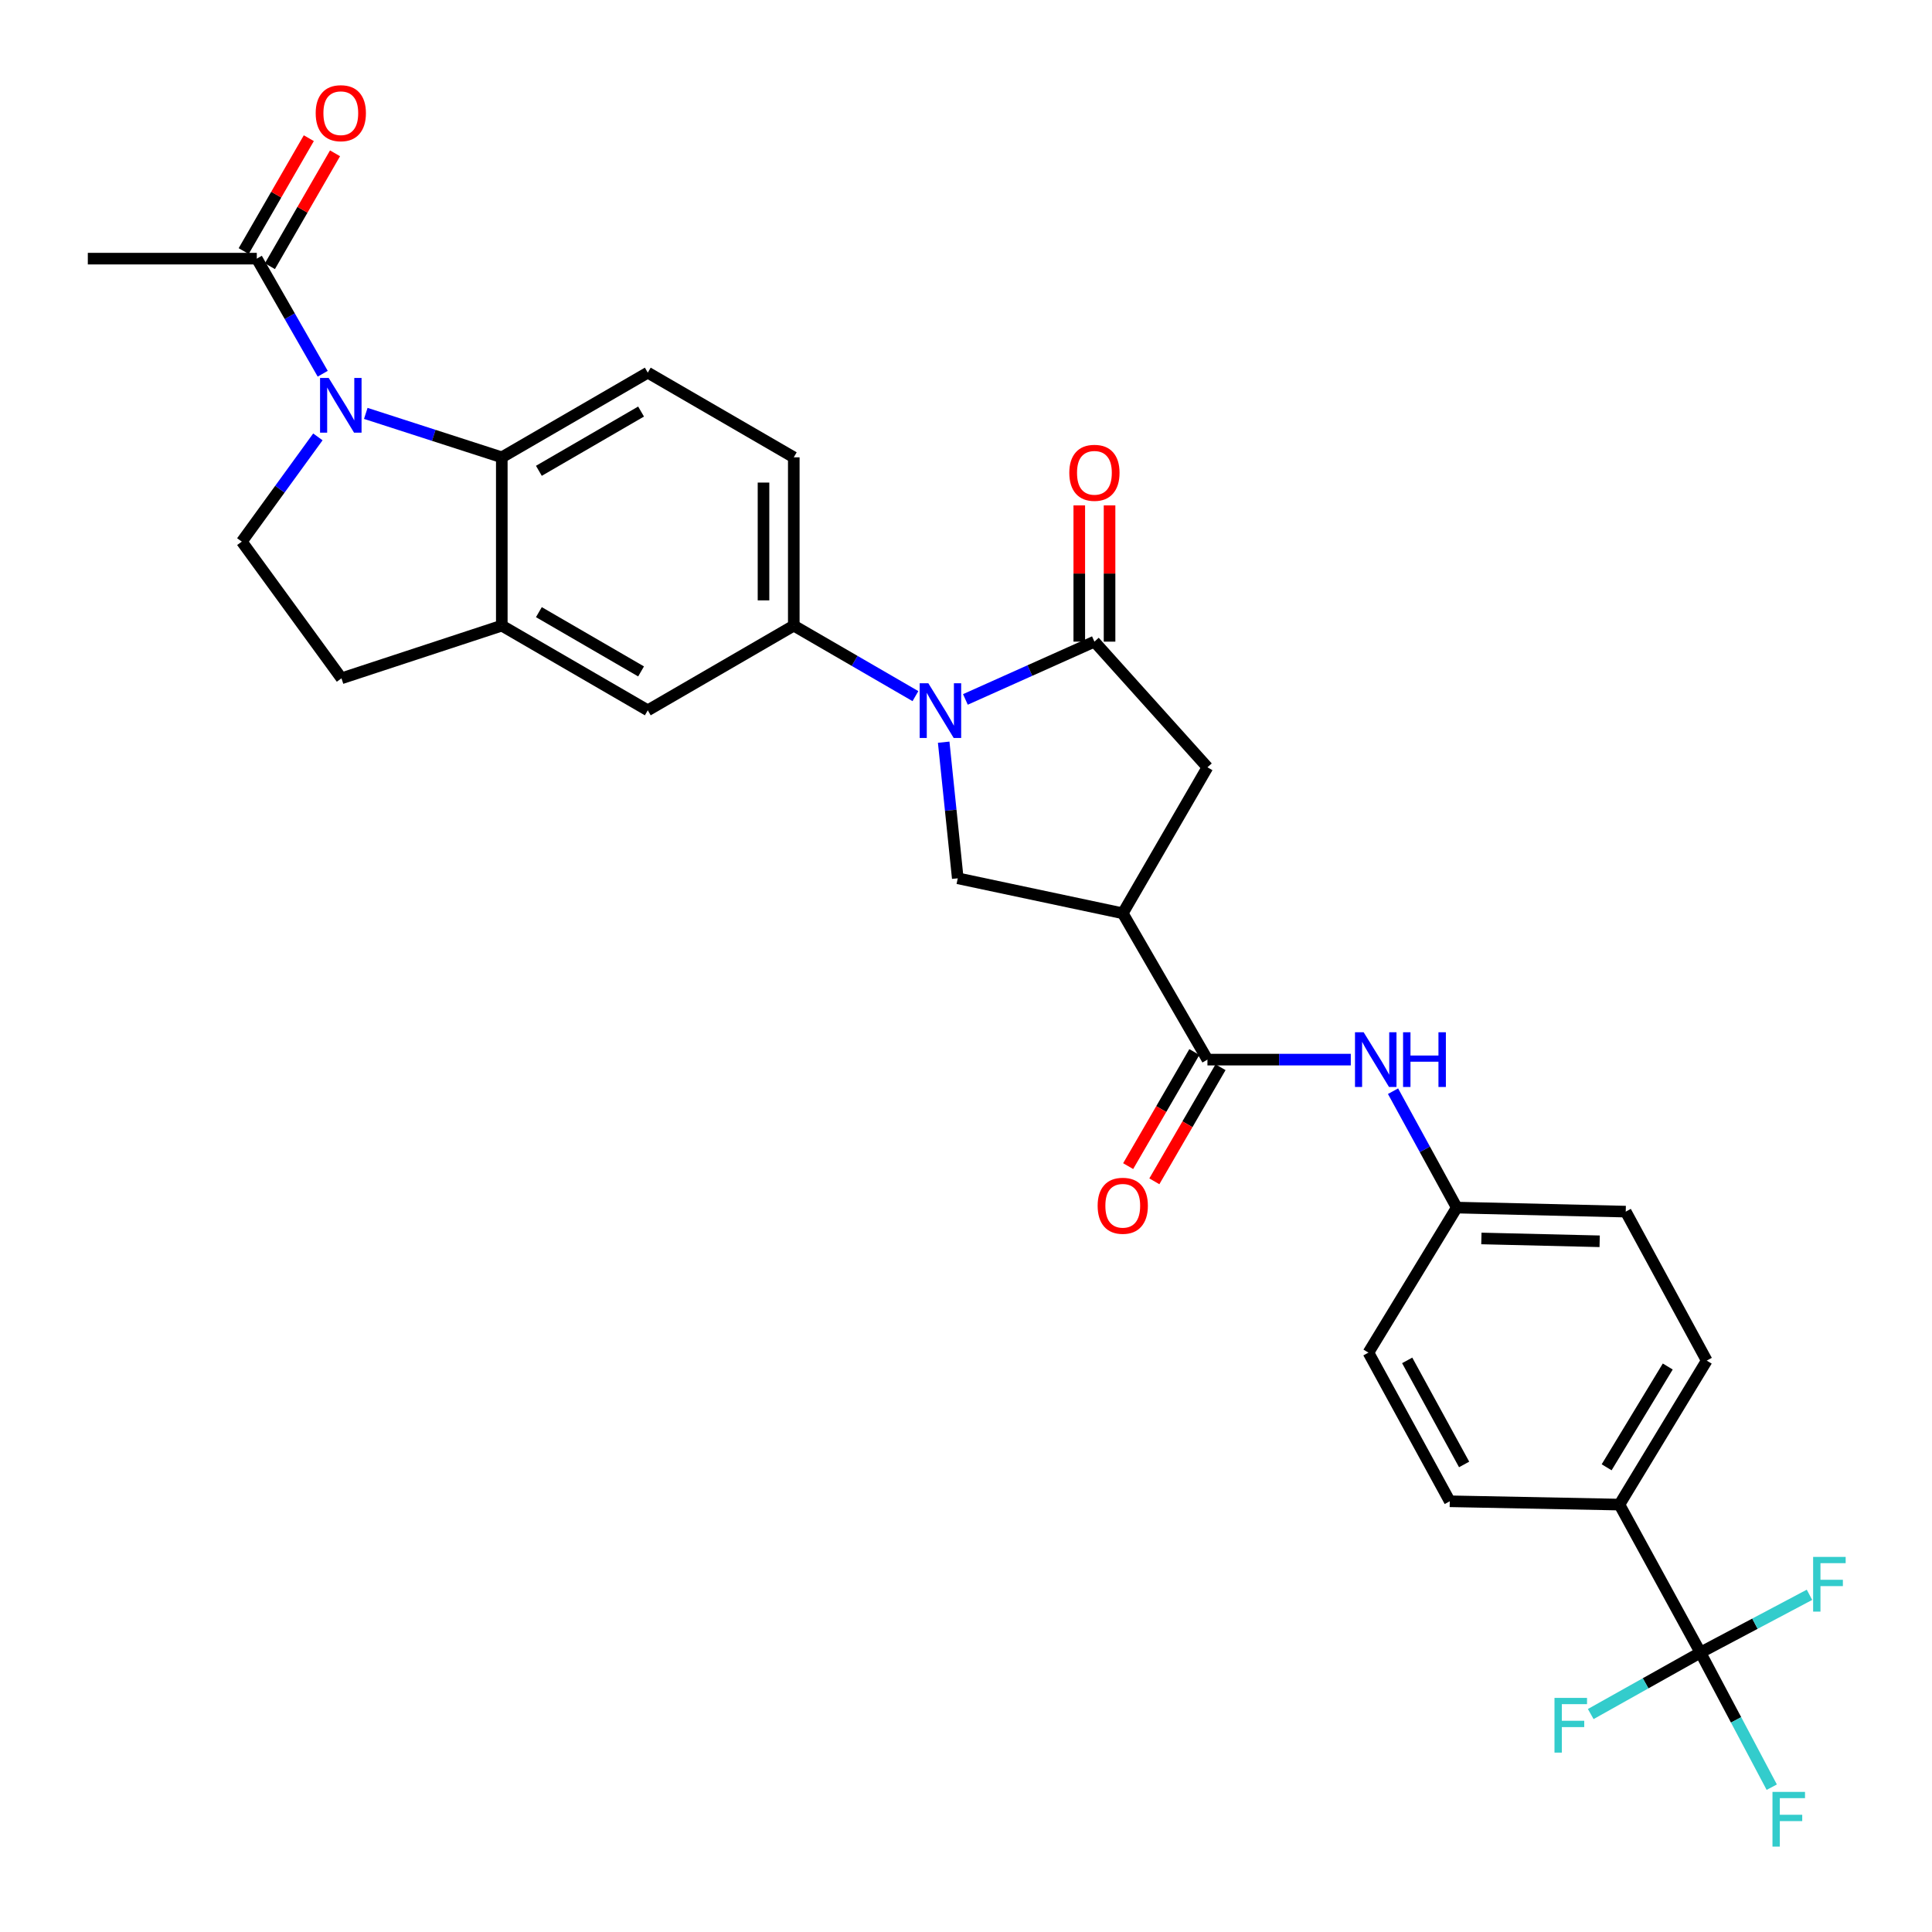 <?xml version='1.0' encoding='iso-8859-1'?>
<svg version='1.1' baseProfile='full'
              xmlns='http://www.w3.org/2000/svg'
                      xmlns:rdkit='http://www.rdkit.org/xml'
                      xmlns:xlink='http://www.w3.org/1999/xlink'
                  xml:space='preserve'
width='1000px' height='1000px' viewBox='0 0 1000 1000'>
<!-- END OF HEADER -->
<rect style='opacity:1.0;fill:#FFFFFF;stroke:none' width='1000' height='1000' x='0' y='0'> </rect>
<path class='bond-1' d='M 499.686,362.024 L 533.077,347.068' style='fill:none;fill-rule:evenodd;stroke:#0000FF;stroke-width:6px;stroke-linecap:butt;stroke-linejoin:miter;stroke-opacity:1' />
<path class='bond-1' d='M 533.077,347.068 L 566.469,332.112' style='fill:none;fill-rule:evenodd;stroke:#000000;stroke-width:6px;stroke-linecap:butt;stroke-linejoin:miter;stroke-opacity:1' />
<path class='bond-5' d='M 488.452,384.154 L 492.095,419.379' style='fill:none;fill-rule:evenodd;stroke:#0000FF;stroke-width:6px;stroke-linecap:butt;stroke-linejoin:miter;stroke-opacity:1' />
<path class='bond-5' d='M 492.095,419.379 L 495.738,454.605' style='fill:none;fill-rule:evenodd;stroke:#000000;stroke-width:6px;stroke-linecap:butt;stroke-linejoin:miter;stroke-opacity:1' />
<path class='bond-7' d='M 473.829,360.317 L 442.345,342.071' style='fill:none;fill-rule:evenodd;stroke:#0000FF;stroke-width:6px;stroke-linecap:butt;stroke-linejoin:miter;stroke-opacity:1' />
<path class='bond-7' d='M 442.345,342.071 L 410.861,323.825' style='fill:none;fill-rule:evenodd;stroke:#000000;stroke-width:6px;stroke-linecap:butt;stroke-linejoin:miter;stroke-opacity:1' />
<path class='bond-0' d='M 189.329,213.97 L 224.528,225.34' style='fill:none;fill-rule:evenodd;stroke:#0000FF;stroke-width:6px;stroke-linecap:butt;stroke-linejoin:miter;stroke-opacity:1' />
<path class='bond-0' d='M 224.528,225.34 L 259.728,236.71' style='fill:none;fill-rule:evenodd;stroke:#000000;stroke-width:6px;stroke-linecap:butt;stroke-linejoin:miter;stroke-opacity:1' />
<path class='bond-9' d='M 167.037,193.446 L 149.977,163.66' style='fill:none;fill-rule:evenodd;stroke:#0000FF;stroke-width:6px;stroke-linecap:butt;stroke-linejoin:miter;stroke-opacity:1' />
<path class='bond-9' d='M 149.977,163.66 L 132.917,133.874' style='fill:none;fill-rule:evenodd;stroke:#000000;stroke-width:6px;stroke-linecap:butt;stroke-linejoin:miter;stroke-opacity:1' />
<path class='bond-32' d='M 164.532,226.133 L 144.846,253.237' style='fill:none;fill-rule:evenodd;stroke:#0000FF;stroke-width:6px;stroke-linecap:butt;stroke-linejoin:miter;stroke-opacity:1' />
<path class='bond-32' d='M 144.846,253.237 L 125.161,280.341' style='fill:none;fill-rule:evenodd;stroke:#000000;stroke-width:6px;stroke-linecap:butt;stroke-linejoin:miter;stroke-opacity:1' />
<path class='bond-10' d='M 566.469,332.112 L 624.968,397.15' style='fill:none;fill-rule:evenodd;stroke:#000000;stroke-width:6px;stroke-linecap:butt;stroke-linejoin:miter;stroke-opacity:1' />
<path class='bond-16' d='M 574.303,332.112 L 574.303,296.85' style='fill:none;fill-rule:evenodd;stroke:#000000;stroke-width:6px;stroke-linecap:butt;stroke-linejoin:miter;stroke-opacity:1' />
<path class='bond-16' d='M 574.303,296.85 L 574.303,261.588' style='fill:none;fill-rule:evenodd;stroke:#FF0000;stroke-width:6px;stroke-linecap:butt;stroke-linejoin:miter;stroke-opacity:1' />
<path class='bond-16' d='M 558.634,332.112 L 558.634,296.85' style='fill:none;fill-rule:evenodd;stroke:#000000;stroke-width:6px;stroke-linecap:butt;stroke-linejoin:miter;stroke-opacity:1' />
<path class='bond-16' d='M 558.634,296.85 L 558.634,261.588' style='fill:none;fill-rule:evenodd;stroke:#FF0000;stroke-width:6px;stroke-linecap:butt;stroke-linejoin:miter;stroke-opacity:1' />
<path class='bond-2' d='M 581.137,472.721 L 495.738,454.605' style='fill:none;fill-rule:evenodd;stroke:#000000;stroke-width:6px;stroke-linecap:butt;stroke-linejoin:miter;stroke-opacity:1' />
<path class='bond-4' d='M 581.137,472.721 L 624.968,548.457' style='fill:none;fill-rule:evenodd;stroke:#000000;stroke-width:6px;stroke-linecap:butt;stroke-linejoin:miter;stroke-opacity:1' />
<path class='bond-30' d='M 581.137,472.721 L 624.968,397.15' style='fill:none;fill-rule:evenodd;stroke:#000000;stroke-width:6px;stroke-linecap:butt;stroke-linejoin:miter;stroke-opacity:1' />
<path class='bond-3' d='M 259.728,236.71 L 335.29,192.888' style='fill:none;fill-rule:evenodd;stroke:#000000;stroke-width:6px;stroke-linecap:butt;stroke-linejoin:miter;stroke-opacity:1' />
<path class='bond-3' d='M 278.923,243.692 L 331.817,213.016' style='fill:none;fill-rule:evenodd;stroke:#000000;stroke-width:6px;stroke-linecap:butt;stroke-linejoin:miter;stroke-opacity:1' />
<path class='bond-31' d='M 259.728,236.71 L 259.728,323.825' style='fill:none;fill-rule:evenodd;stroke:#000000;stroke-width:6px;stroke-linecap:butt;stroke-linejoin:miter;stroke-opacity:1' />
<path class='bond-12' d='M 624.968,548.457 L 662.067,548.457' style='fill:none;fill-rule:evenodd;stroke:#000000;stroke-width:6px;stroke-linecap:butt;stroke-linejoin:miter;stroke-opacity:1' />
<path class='bond-12' d='M 662.067,548.457 L 699.165,548.457' style='fill:none;fill-rule:evenodd;stroke:#0000FF;stroke-width:6px;stroke-linecap:butt;stroke-linejoin:miter;stroke-opacity:1' />
<path class='bond-19' d='M 618.191,544.526 L 601.062,574.055' style='fill:none;fill-rule:evenodd;stroke:#000000;stroke-width:6px;stroke-linecap:butt;stroke-linejoin:miter;stroke-opacity:1' />
<path class='bond-19' d='M 601.062,574.055 L 583.933,603.584' style='fill:none;fill-rule:evenodd;stroke:#FF0000;stroke-width:6px;stroke-linecap:butt;stroke-linejoin:miter;stroke-opacity:1' />
<path class='bond-19' d='M 631.745,552.388 L 614.617,581.917' style='fill:none;fill-rule:evenodd;stroke:#000000;stroke-width:6px;stroke-linecap:butt;stroke-linejoin:miter;stroke-opacity:1' />
<path class='bond-19' d='M 614.617,581.917 L 597.488,611.447' style='fill:none;fill-rule:evenodd;stroke:#FF0000;stroke-width:6px;stroke-linecap:butt;stroke-linejoin:miter;stroke-opacity:1' />
<path class='bond-6' d='M 880.13,855.372 L 838.214,778.774' style='fill:none;fill-rule:evenodd;stroke:#000000;stroke-width:6px;stroke-linecap:butt;stroke-linejoin:miter;stroke-opacity:1' />
<path class='bond-21' d='M 880.13,855.372 L 908.357,840.422' style='fill:none;fill-rule:evenodd;stroke:#000000;stroke-width:6px;stroke-linecap:butt;stroke-linejoin:miter;stroke-opacity:1' />
<path class='bond-21' d='M 908.357,840.422 L 936.583,825.471' style='fill:none;fill-rule:evenodd;stroke:#33CCCC;stroke-width:6px;stroke-linecap:butt;stroke-linejoin:miter;stroke-opacity:1' />
<path class='bond-22' d='M 880.13,855.372 L 851.747,871.281' style='fill:none;fill-rule:evenodd;stroke:#000000;stroke-width:6px;stroke-linecap:butt;stroke-linejoin:miter;stroke-opacity:1' />
<path class='bond-22' d='M 851.747,871.281 L 823.364,887.19' style='fill:none;fill-rule:evenodd;stroke:#33CCCC;stroke-width:6px;stroke-linecap:butt;stroke-linejoin:miter;stroke-opacity:1' />
<path class='bond-23' d='M 880.13,855.372 L 898.591,890.207' style='fill:none;fill-rule:evenodd;stroke:#000000;stroke-width:6px;stroke-linecap:butt;stroke-linejoin:miter;stroke-opacity:1' />
<path class='bond-23' d='M 898.591,890.207 L 917.053,925.041' style='fill:none;fill-rule:evenodd;stroke:#33CCCC;stroke-width:6px;stroke-linecap:butt;stroke-linejoin:miter;stroke-opacity:1' />
<path class='bond-13' d='M 410.861,323.825 L 335.29,367.656' style='fill:none;fill-rule:evenodd;stroke:#000000;stroke-width:6px;stroke-linecap:butt;stroke-linejoin:miter;stroke-opacity:1' />
<path class='bond-18' d='M 410.861,323.825 L 410.861,236.71' style='fill:none;fill-rule:evenodd;stroke:#000000;stroke-width:6px;stroke-linecap:butt;stroke-linejoin:miter;stroke-opacity:1' />
<path class='bond-18' d='M 395.191,310.757 L 395.191,249.778' style='fill:none;fill-rule:evenodd;stroke:#000000;stroke-width:6px;stroke-linecap:butt;stroke-linejoin:miter;stroke-opacity:1' />
<path class='bond-8' d='M 259.728,323.825 L 335.29,367.656' style='fill:none;fill-rule:evenodd;stroke:#000000;stroke-width:6px;stroke-linecap:butt;stroke-linejoin:miter;stroke-opacity:1' />
<path class='bond-8' d='M 278.924,316.845 L 331.818,347.527' style='fill:none;fill-rule:evenodd;stroke:#000000;stroke-width:6px;stroke-linecap:butt;stroke-linejoin:miter;stroke-opacity:1' />
<path class='bond-17' d='M 259.728,323.825 L 176.748,351.098' style='fill:none;fill-rule:evenodd;stroke:#000000;stroke-width:6px;stroke-linecap:butt;stroke-linejoin:miter;stroke-opacity:1' />
<path class='bond-20' d='M 139.703,137.79 L 156.56,108.572' style='fill:none;fill-rule:evenodd;stroke:#000000;stroke-width:6px;stroke-linecap:butt;stroke-linejoin:miter;stroke-opacity:1' />
<path class='bond-20' d='M 156.56,108.572 L 173.416,79.354' style='fill:none;fill-rule:evenodd;stroke:#FF0000;stroke-width:6px;stroke-linecap:butt;stroke-linejoin:miter;stroke-opacity:1' />
<path class='bond-20' d='M 126.131,129.959 L 142.987,100.741' style='fill:none;fill-rule:evenodd;stroke:#000000;stroke-width:6px;stroke-linecap:butt;stroke-linejoin:miter;stroke-opacity:1' />
<path class='bond-20' d='M 142.987,100.741 L 159.843,71.524' style='fill:none;fill-rule:evenodd;stroke:#FF0000;stroke-width:6px;stroke-linecap:butt;stroke-linejoin:miter;stroke-opacity:1' />
<path class='bond-29' d='M 132.917,133.874 L 45.455,133.874' style='fill:none;fill-rule:evenodd;stroke:#000000;stroke-width:6px;stroke-linecap:butt;stroke-linejoin:miter;stroke-opacity:1' />
<path class='bond-11' d='M 125.161,280.341 L 176.748,351.098' style='fill:none;fill-rule:evenodd;stroke:#000000;stroke-width:6px;stroke-linecap:butt;stroke-linejoin:miter;stroke-opacity:1' />
<path class='bond-26' d='M 721.031,564.8 L 737.523,594.923' style='fill:none;fill-rule:evenodd;stroke:#0000FF;stroke-width:6px;stroke-linecap:butt;stroke-linejoin:miter;stroke-opacity:1' />
<path class='bond-26' d='M 737.523,594.923 L 754.016,625.046' style='fill:none;fill-rule:evenodd;stroke:#000000;stroke-width:6px;stroke-linecap:butt;stroke-linejoin:miter;stroke-opacity:1' />
<path class='bond-14' d='M 335.29,192.888 L 410.861,236.71' style='fill:none;fill-rule:evenodd;stroke:#000000;stroke-width:6px;stroke-linecap:butt;stroke-linejoin:miter;stroke-opacity:1' />
<path class='bond-15' d='M 838.214,778.774 L 883.403,704.248' style='fill:none;fill-rule:evenodd;stroke:#000000;stroke-width:6px;stroke-linecap:butt;stroke-linejoin:miter;stroke-opacity:1' />
<path class='bond-15' d='M 831.594,759.47 L 863.226,707.302' style='fill:none;fill-rule:evenodd;stroke:#000000;stroke-width:6px;stroke-linecap:butt;stroke-linejoin:miter;stroke-opacity:1' />
<path class='bond-33' d='M 838.214,778.774 L 750.395,777.059' style='fill:none;fill-rule:evenodd;stroke:#000000;stroke-width:6px;stroke-linecap:butt;stroke-linejoin:miter;stroke-opacity:1' />
<path class='bond-24' d='M 883.403,704.248 L 841.479,627.136' style='fill:none;fill-rule:evenodd;stroke:#000000;stroke-width:6px;stroke-linecap:butt;stroke-linejoin:miter;stroke-opacity:1' />
<path class='bond-25' d='M 750.395,777.059 L 708.296,700.112' style='fill:none;fill-rule:evenodd;stroke:#000000;stroke-width:6px;stroke-linecap:butt;stroke-linejoin:miter;stroke-opacity:1' />
<path class='bond-25' d='M 757.827,757.996 L 728.357,704.133' style='fill:none;fill-rule:evenodd;stroke:#000000;stroke-width:6px;stroke-linecap:butt;stroke-linejoin:miter;stroke-opacity:1' />
<path class='bond-27' d='M 754.016,625.046 L 708.296,700.112' style='fill:none;fill-rule:evenodd;stroke:#000000;stroke-width:6px;stroke-linecap:butt;stroke-linejoin:miter;stroke-opacity:1' />
<path class='bond-28' d='M 754.016,625.046 L 841.479,627.136' style='fill:none;fill-rule:evenodd;stroke:#000000;stroke-width:6px;stroke-linecap:butt;stroke-linejoin:miter;stroke-opacity:1' />
<path class='bond-28' d='M 766.761,641.025 L 827.985,642.487' style='fill:none;fill-rule:evenodd;stroke:#000000;stroke-width:6px;stroke-linecap:butt;stroke-linejoin:miter;stroke-opacity:1' />
<path  class='atom-0' d='M 480.503 353.653
L 489.783 368.653
Q 490.703 370.133, 492.183 372.813
Q 493.663 375.493, 493.743 375.653
L 493.743 353.653
L 497.503 353.653
L 497.503 381.973
L 493.623 381.973
L 483.663 365.573
Q 482.503 363.653, 481.263 361.453
Q 480.063 359.253, 479.703 358.573
L 479.703 381.973
L 476.023 381.973
L 476.023 353.653
L 480.503 353.653
' fill='#0000FF'/>
<path  class='atom-1' d='M 170.14 195.633
L 179.42 210.633
Q 180.34 212.113, 181.82 214.793
Q 183.3 217.473, 183.38 217.633
L 183.38 195.633
L 187.14 195.633
L 187.14 223.953
L 183.26 223.953
L 173.3 207.553
Q 172.14 205.633, 170.9 203.433
Q 169.7 201.233, 169.34 200.553
L 169.34 223.953
L 165.66 223.953
L 165.66 195.633
L 170.14 195.633
' fill='#0000FF'/>
<path  class='atom-13' d='M 705.823 534.297
L 715.103 549.297
Q 716.023 550.777, 717.503 553.457
Q 718.983 556.137, 719.063 556.297
L 719.063 534.297
L 722.823 534.297
L 722.823 562.617
L 718.943 562.617
L 708.983 546.217
Q 707.823 544.297, 706.583 542.097
Q 705.383 539.897, 705.023 539.217
L 705.023 562.617
L 701.343 562.617
L 701.343 534.297
L 705.823 534.297
' fill='#0000FF'/>
<path  class='atom-13' d='M 726.223 534.297
L 730.063 534.297
L 730.063 546.337
L 744.543 546.337
L 744.543 534.297
L 748.383 534.297
L 748.383 562.617
L 744.543 562.617
L 744.543 549.537
L 730.063 549.537
L 730.063 562.617
L 726.223 562.617
L 726.223 534.297
' fill='#0000FF'/>
<path  class='atom-17' d='M 553.469 244.721
Q 553.469 237.921, 556.829 234.121
Q 560.189 230.321, 566.469 230.321
Q 572.749 230.321, 576.109 234.121
Q 579.469 237.921, 579.469 244.721
Q 579.469 251.601, 576.069 255.521
Q 572.669 259.401, 566.469 259.401
Q 560.229 259.401, 556.829 255.521
Q 553.469 251.641, 553.469 244.721
M 566.469 256.201
Q 570.789 256.201, 573.109 253.321
Q 575.469 250.401, 575.469 244.721
Q 575.469 239.161, 573.109 236.361
Q 570.789 233.521, 566.469 233.521
Q 562.149 233.521, 559.789 236.321
Q 557.469 239.121, 557.469 244.721
Q 557.469 250.441, 559.789 253.321
Q 562.149 256.201, 566.469 256.201
' fill='#FF0000'/>
<path  class='atom-20' d='M 568.137 624.099
Q 568.137 617.299, 571.497 613.499
Q 574.857 609.699, 581.137 609.699
Q 587.417 609.699, 590.777 613.499
Q 594.137 617.299, 594.137 624.099
Q 594.137 630.979, 590.737 634.899
Q 587.337 638.779, 581.137 638.779
Q 574.897 638.779, 571.497 634.899
Q 568.137 631.019, 568.137 624.099
M 581.137 635.579
Q 585.457 635.579, 587.777 632.699
Q 590.137 629.779, 590.137 624.099
Q 590.137 618.539, 587.777 615.739
Q 585.457 612.899, 581.137 612.899
Q 576.817 612.899, 574.457 615.699
Q 572.137 618.499, 572.137 624.099
Q 572.137 629.819, 574.457 632.699
Q 576.817 635.579, 581.137 635.579
' fill='#FF0000'/>
<path  class='atom-21' d='M 163.4 58.584
Q 163.4 51.784, 166.76 47.984
Q 170.12 44.184, 176.4 44.184
Q 182.68 44.184, 186.04 47.984
Q 189.4 51.784, 189.4 58.584
Q 189.4 65.464, 186 69.384
Q 182.6 73.264, 176.4 73.264
Q 170.16 73.264, 166.76 69.384
Q 163.4 65.504, 163.4 58.584
M 176.4 70.064
Q 180.72 70.064, 183.04 67.184
Q 185.4 64.264, 185.4 58.584
Q 185.4 53.024, 183.04 50.224
Q 180.72 47.384, 176.4 47.384
Q 172.08 47.384, 169.72 50.184
Q 167.4 52.984, 167.4 58.584
Q 167.4 64.304, 169.72 67.184
Q 172.08 70.064, 176.4 70.064
' fill='#FF0000'/>
<path  class='atom-22' d='M 938.471 805.851
L 955.311 805.851
L 955.311 809.091
L 942.271 809.091
L 942.271 817.691
L 953.871 817.691
L 953.871 820.971
L 942.271 820.971
L 942.271 834.171
L 938.471 834.171
L 938.471 805.851
' fill='#33CCCC'/>
<path  class='atom-23' d='M 804.601 878.828
L 821.441 878.828
L 821.441 882.068
L 808.401 882.068
L 808.401 890.668
L 820.001 890.668
L 820.001 893.948
L 808.401 893.948
L 808.401 907.148
L 804.601 907.148
L 804.601 878.828
' fill='#33CCCC'/>
<path  class='atom-24' d='M 917.431 927.482
L 934.271 927.482
L 934.271 930.722
L 921.231 930.722
L 921.231 939.322
L 932.831 939.322
L 932.831 942.602
L 921.231 942.602
L 921.231 955.802
L 917.431 955.802
L 917.431 927.482
' fill='#33CCCC'/>
</svg>
